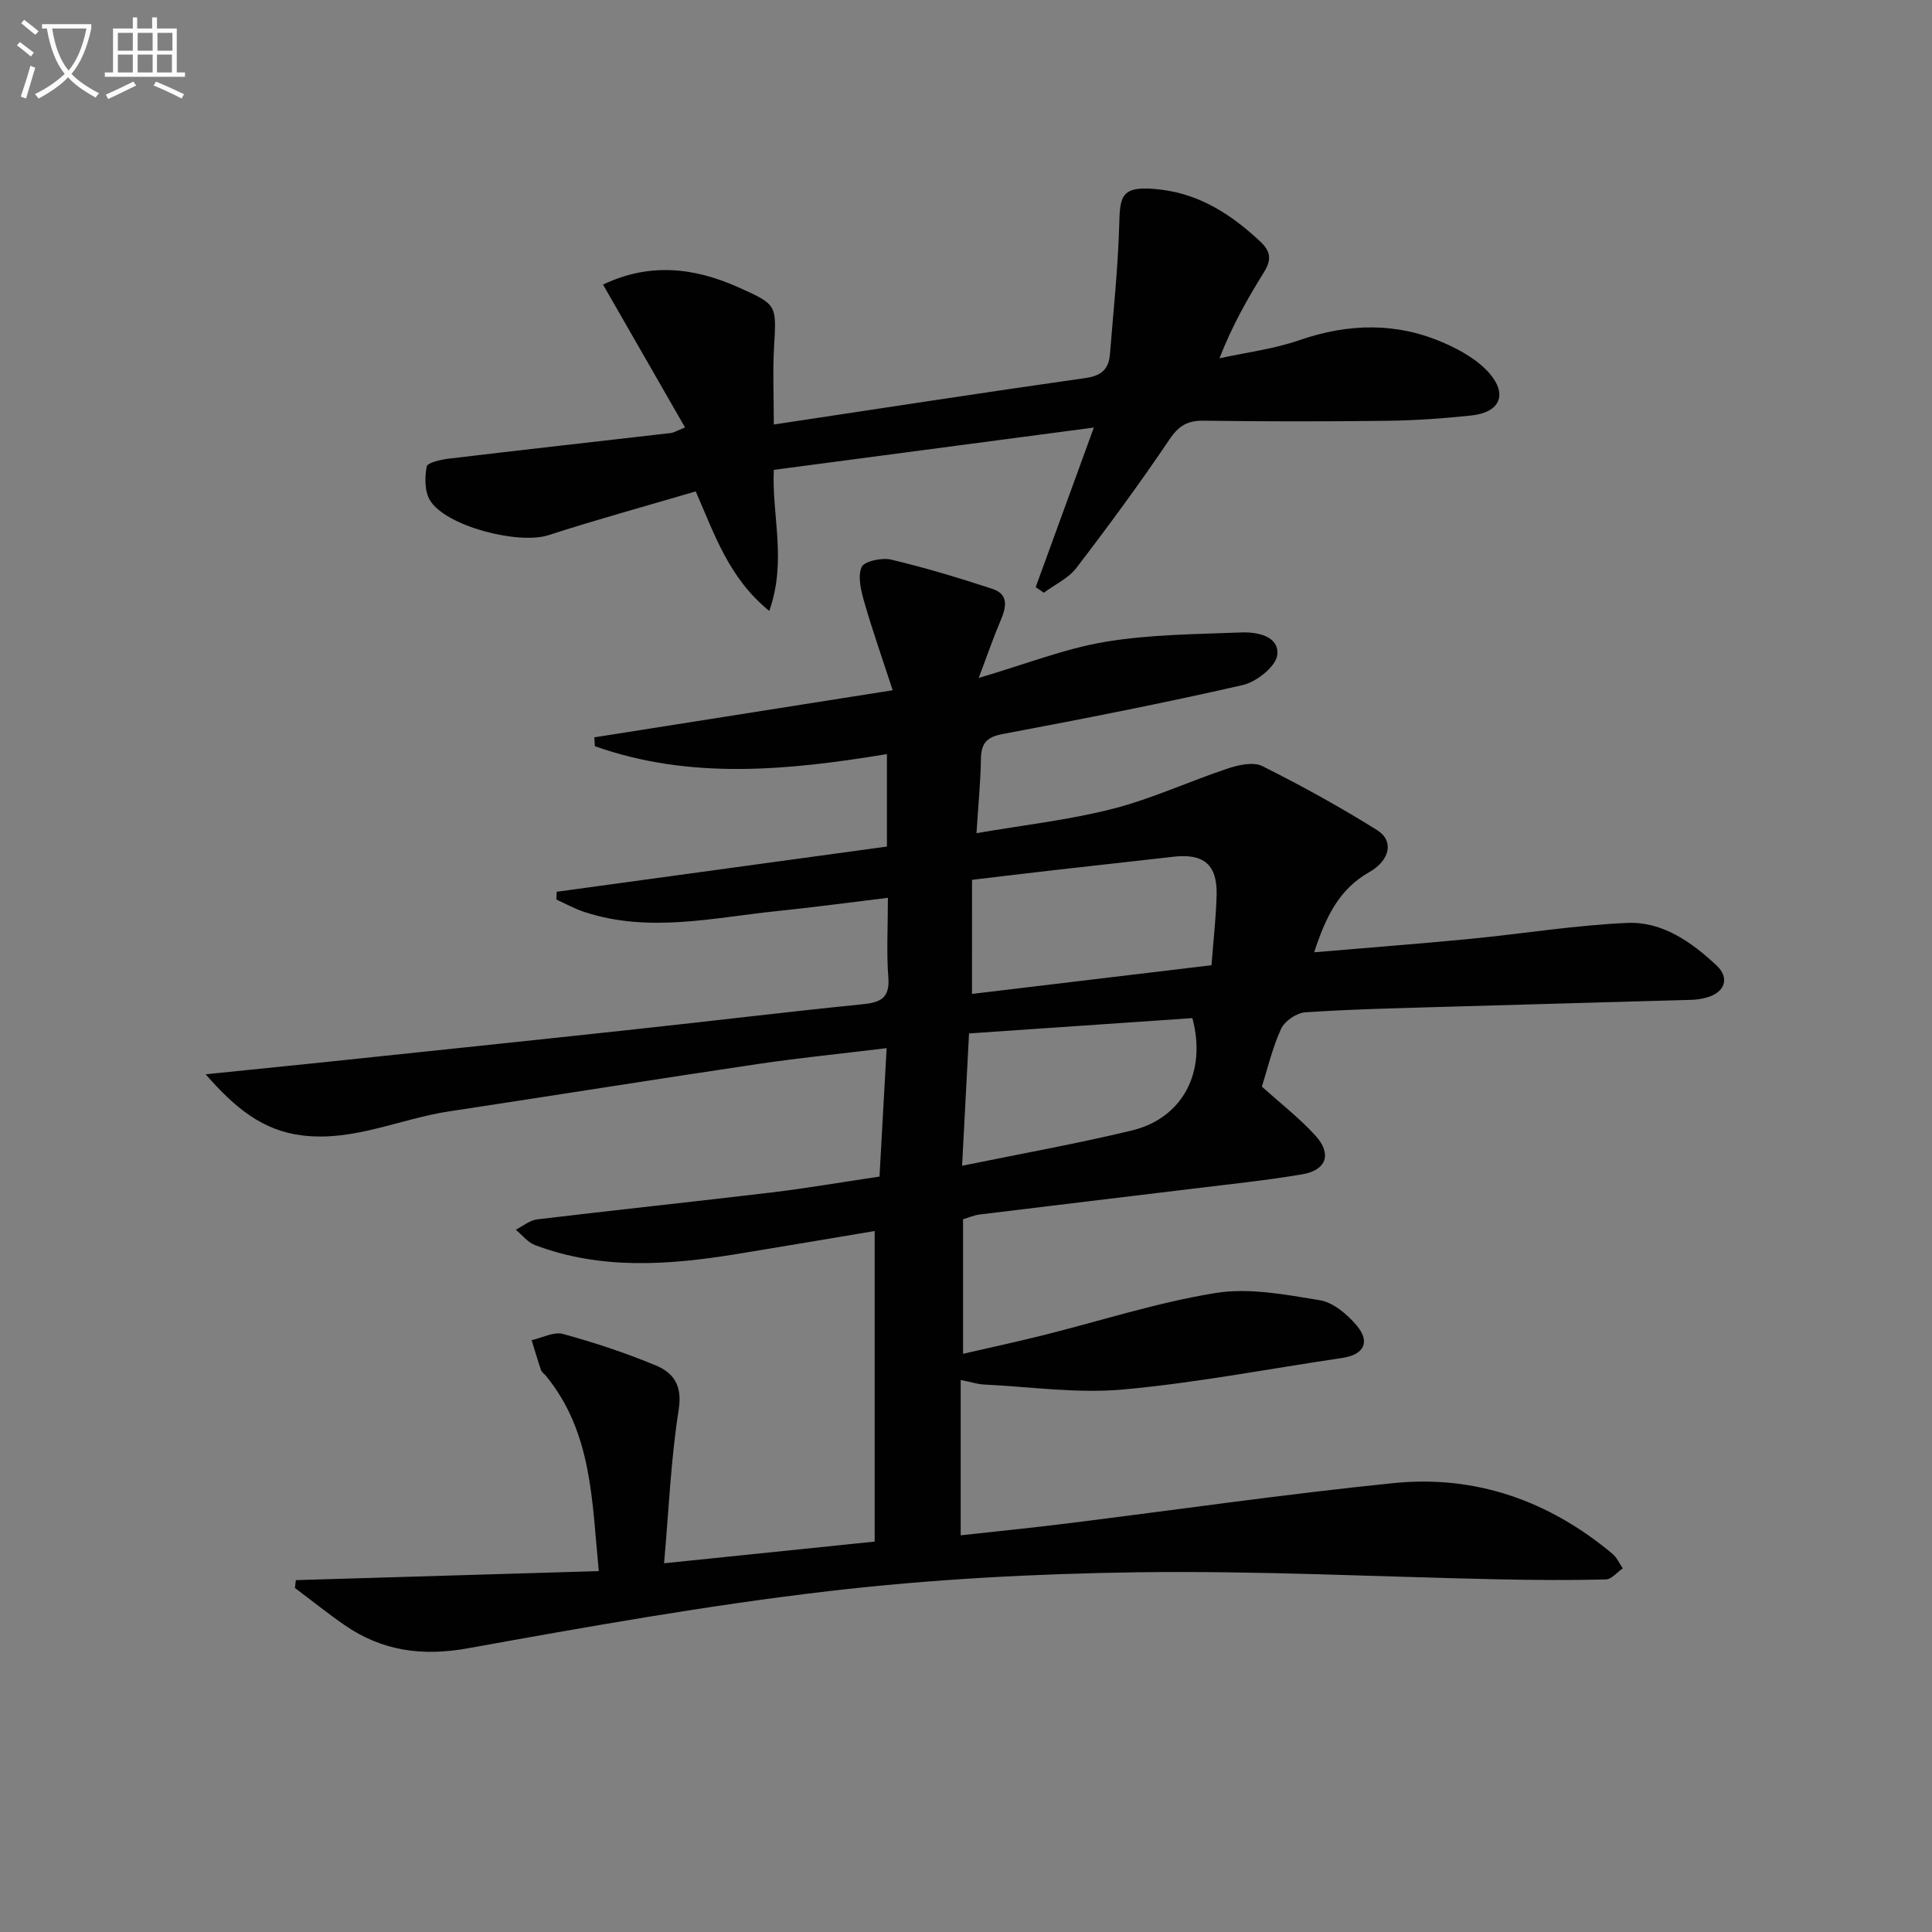 <svg enable-background="new 0 0 400 400" viewBox="0 0 400 400" xmlns="http://www.w3.org/2000/svg"><rect x="0" y="0" width="400" height="400" fill="#808080" stroke="none"/><path d="m6.4 11.7c-1-.8-1.9-1.6-2.9-2.3l.6-.7c.9.7 1.9 1.4 2.9 2.2zm-2.1 8.3c.7-2.1 1.4-4.2 2-6.4.2.1.6.3 1 .4-.7 2.3-1.3 4.4-1.9 6.4zm3-12.8c-1.1-.9-2.1-1.7-2.9-2.4l.6-.7c1 .8 2 1.5 3 2.4zm1.4-1.3v-.9h10.2v.9c-.9 4.2-2.3 7.3-4.1 9.4 1.3 1.4 3.2 2.7 5.7 4-.2.2-.4.5-.7.9-2.5-1.4-4.4-2.7-5.7-4.2-1.4 1.5-3.5 3-6.1 4.4 0 0 0 0-.1-.1-.3-.4-.5-.7-.7-.8 2.7-1.3 4.7-2.8 6.2-4.2-1.8-2.2-3-5.3-3.7-9.4zm9.2 0h-7.1c.6 3.8 1.7 6.7 3.4 8.7 1.7-2 2.9-4.8 3.7-8.7z" fill="#fbfcfa"/><path d="m31.6 3.6h.9v2.3h4.1v9.1h1.7v.9h-16.6v-.9h1.7v-9.1h4.1v-2.3h.9v2.3h3.1v-2.3zm-4 13.3.6.8c-1.9.9-3.8 1.9-5.8 2.8-.2-.3-.3-.6-.5-.9 2-.9 3.9-1.8 5.7-2.7zm-3.2-10.1v3.7h3.1v-3.7zm0 4.5v3.7h3.1v-3.7zm4.1-4.5v3.7h3.1v-3.7zm0 4.5v3.7h3.1v-3.7zm9.1 9.1c-2.1-1.1-4.1-2-5.8-2.7l.5-.8c2.2.9 4.1 1.8 5.8 2.6zm-1.9-13.6h-3.1v3.7h3.1zm-3.2 4.5v3.7h3.1v-3.7z" fill="#fbfcfa"/><g fill="#010101"><path d="m61.25 327.15c20.66-.62 41.33-1.23 62.72-1.87-1.42-14.53-1.34-28.74-10.97-40.46-.32-.39-.82-.69-.97-1.12-.71-2.06-1.32-4.15-1.96-6.23 2.17-.48 4.58-1.81 6.48-1.29 6.54 1.79 13.02 3.93 19.27 6.54 3.64 1.52 5.48 4.15 4.7 9.1-1.64 10.42-2.07 21.02-3.03 31.84 15.04-1.55 28.88-2.97 43.6-4.49 0-21.33 0-42.53 0-64.3-9.3 1.55-18.9 3.19-28.51 4.76-14.07 2.29-28.12 3.34-41.84-1.86-1.5-.57-2.64-2.09-3.95-3.17 1.47-.74 2.88-1.96 4.42-2.14 16.15-1.94 32.34-3.64 48.49-5.57 7.24-.87 14.43-2.11 22.39-3.29.48-8.71.97-17.37 1.48-26.59-9.28 1.13-18 2-26.65 3.28-21.33 3.17-42.63 6.58-63.95 9.81-10.13 1.53-19.71 6.26-30.32 4.99-8.28-.99-13.98-5.7-20.07-12.67 8.93-.91 16.43-1.66 23.92-2.44 21.65-2.28 43.3-4.53 64.94-6.87 15.69-1.69 31.36-3.6 47.06-5.18 3.74-.38 5.76-1.21 5.42-5.58-.4-5.11-.09-10.27-.09-16.47-7.99.97-15.46 1.98-22.95 2.75-13.32 1.38-26.65 4.59-39.99.15-1.97-.66-3.81-1.68-5.71-2.54.03-.54.05-1.08.08-1.61 22.77-3.12 45.55-6.24 68.37-9.36 0-6.7 0-12.66 0-19.14-20.47 3.37-40.7 5.38-60.47-1.64-.04-.61-.07-1.22-.11-1.83 20.17-3.18 40.34-6.37 61.77-9.75-2.17-6.66-4.19-12.38-5.86-18.19-.68-2.37-1.42-5.28-.58-7.3.5-1.21 4.19-2.02 6.11-1.56 7.07 1.67 14.04 3.79 20.95 6.05 3.48 1.14 2.9 3.81 1.72 6.58-1.51 3.53-2.75 7.17-4.53 11.87 9.74-2.86 17.84-6.08 26.24-7.48 9.23-1.54 18.73-1.57 28.12-1.94 3.33-.13 7.86.77 7.46 4.63-.24 2.37-4.3 5.61-7.14 6.26-16.48 3.77-33.09 7.01-49.71 10.14-3.34.63-4.46 1.93-4.51 5.16-.07 4.77-.55 9.53-.92 15.37 9.79-1.69 19.17-2.73 28.23-5.05 8.12-2.08 15.84-5.7 23.83-8.35 2.23-.74 5.26-1.41 7.12-.49 8.12 4.06 16.1 8.46 23.78 13.27 3.52 2.2 2.68 6.25-1.68 8.71-6.31 3.58-9 9.39-11.37 16.57 11.14-.95 21.7-1.75 32.24-2.77 10.88-1.05 21.72-2.84 32.61-3.31 7.25-.31 13.26 3.94 18.46 8.8 2.74 2.57 1.79 5.51-1.91 6.61-1.09.33-2.26.48-3.4.52-16.97.5-33.95.93-50.92 1.44-9.64.29-19.3.49-28.92 1.14-1.79.12-4.27 1.81-5.01 3.43-1.83 4.01-2.84 8.4-3.97 11.95 3.86 3.48 7.76 6.5 11.04 10.09 3.52 3.85 2.36 7.23-2.74 8.08-7.53 1.27-15.13 2.05-22.71 2.98-14.68 1.79-29.36 3.52-44.03 5.33-1.12.14-2.2.62-3.43.98v27.86c5.78-1.33 11.19-2.5 16.56-3.84 11.91-2.97 23.67-6.8 35.74-8.75 6.96-1.12 14.46.33 21.58 1.5 2.78.46 5.65 2.91 7.6 5.21 2.93 3.45 1.49 6.08-2.98 6.74-15.11 2.23-30.15 5.15-45.34 6.53-9.5.86-19.21-.56-28.82-1.03-1.3-.06-2.58-.49-4.83-.94v32.16c6.92-.77 14.41-1.51 21.89-2.44 22.58-2.8 45.11-6.08 67.74-8.37 16.98-1.72 32.18 3.66 45.3 14.63.92.77 1.45 2 2.15 3.02-1.17.8-2.33 2.27-3.52 2.3-7.44.18-14.9.13-22.35-.03-24.79-.52-49.58-1.79-74.35-1.46-21.42.29-42.92 1.43-64.19 3.91-25.02 2.92-49.89 7.36-74.7 11.83-9.49 1.71-17.79.56-25.57-4.83-3.5-2.43-6.83-5.1-10.24-7.66.08-.56.14-1.09.19-1.62zm139.99-121.37c16.89-2.02 33.14-3.97 49.59-5.94.4-5.31.94-9.93 1.06-14.55.15-6.29-2.69-8.64-8.97-7.91-8.25.95-16.5 1.84-24.75 2.78-5.66.65-11.31 1.33-16.92 2-.01 7.93-.01 15.55-.01 23.62zm-2.05 35.58c12.21-2.5 23.73-4.56 35.09-7.29 10.54-2.53 15.61-12.06 12.59-23.28-15.24 1.04-30.6 2.1-46.24 3.17-.48 9.1-.93 17.64-1.44 27.4z"/><path d="m141.83 88.5c-5.81-10.12-11.31-19.7-16.98-29.58 9.67-4.61 18.89-3.52 28.02.56 8.06 3.6 7.89 3.65 7.39 12.31-.29 5.12-.05 10.27-.05 16.1 21.71-3.27 43.12-6.58 64.58-9.63 3.3-.47 4.77-1.89 5.01-4.91.71-8.92 1.67-17.83 1.92-26.76.17-6.14.3-8.37 8.78-7.31 8.09 1.01 14.54 5.23 20.4 10.7 2.33 2.17 2.32 3.92.76 6.43-3.4 5.47-6.58 11.08-9.18 17.77 5.52-1.21 11.22-1.91 16.52-3.74 10.2-3.53 20.2-3.75 30.05.6 3.4 1.5 6.96 3.52 9.33 6.26 3.83 4.44 2.1 8.1-3.74 8.72-5.77.61-11.59 1.03-17.39 1.1-12.66.16-25.32.16-37.97-.02-3.35-.05-5.2.98-7.14 3.86-6.12 9.08-12.62 17.92-19.28 26.61-1.66 2.17-4.47 3.46-6.75 5.15-.56-.39-1.12-.78-1.68-1.16 3.86-10.6 7.72-21.19 12.04-33.04-22.75 3.01-44.34 5.86-66.26 8.76-.45 9.49 2.74 18.74-.94 29.21-8.39-6.83-11.3-15.81-15.23-24.75-10.26 3.02-20.46 5.82-30.52 9.07-6.14 1.98-21.16-1.81-24.48-7.2-1.14-1.84-1.11-4.75-.7-7.01.14-.81 2.93-1.45 4.56-1.64 15.33-1.83 30.67-3.54 46.01-5.31.61-.07 1.2-.46 2.92-1.15z"/></g></svg>
